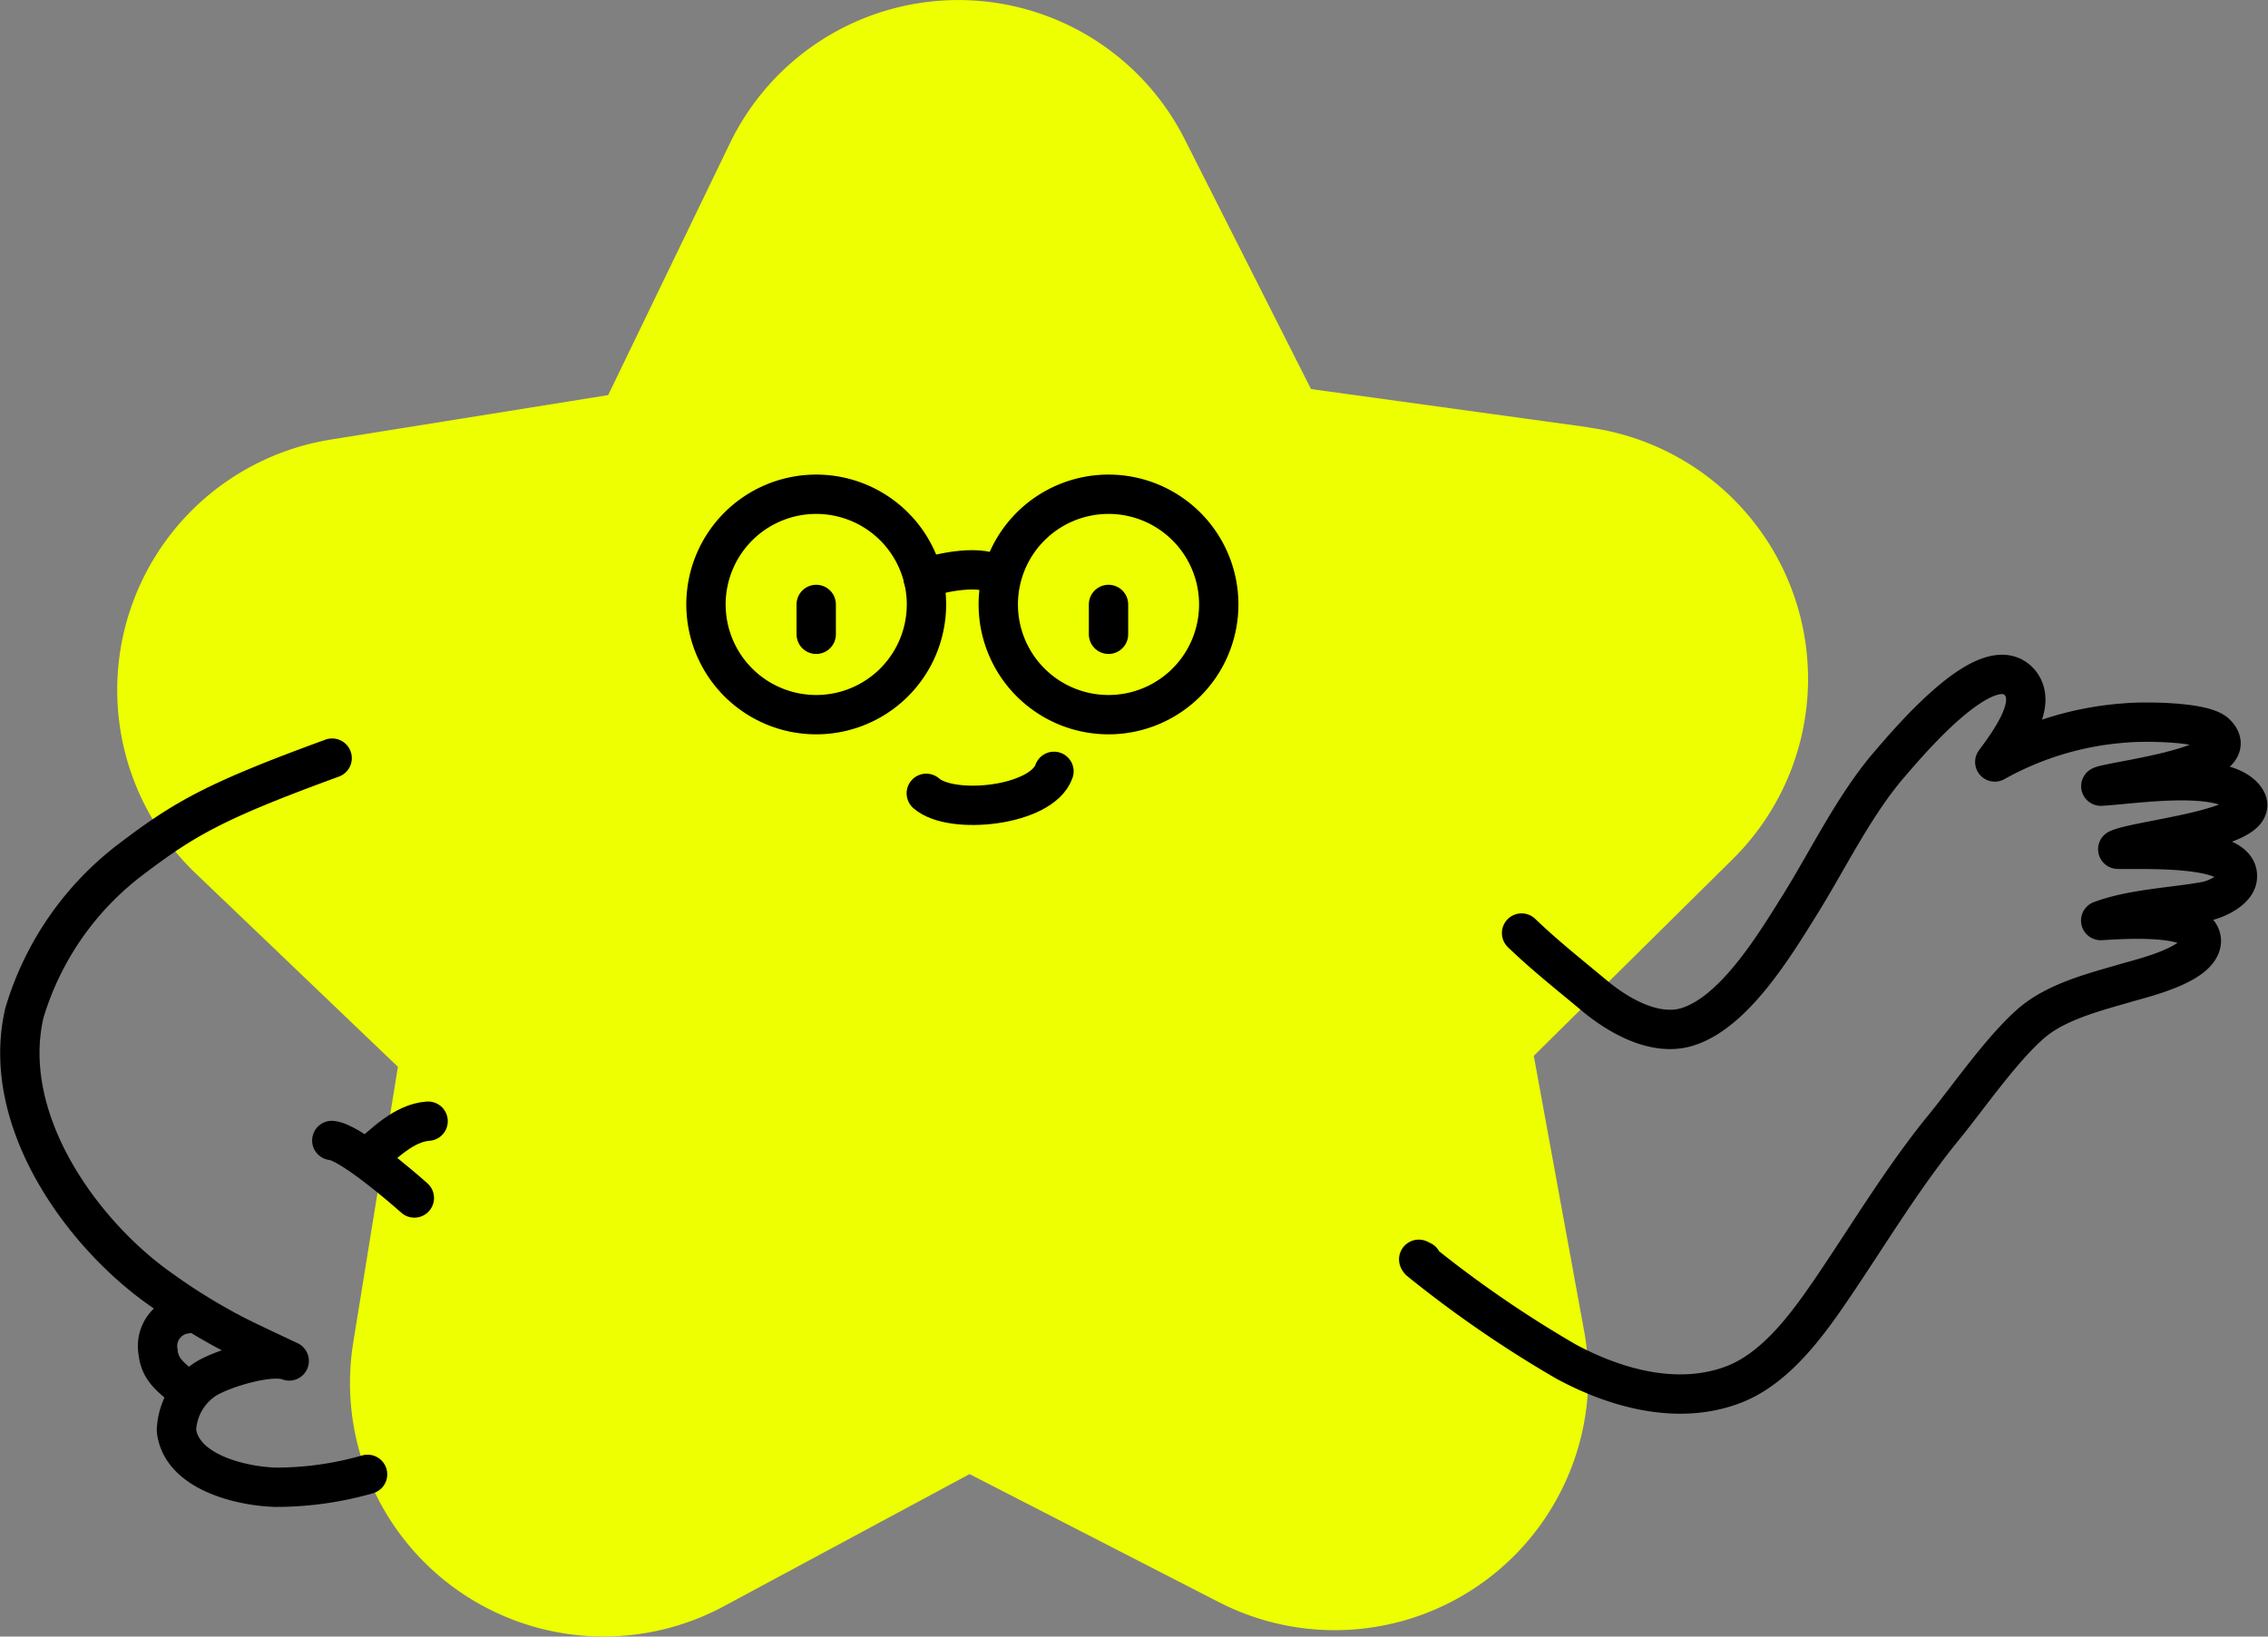 <svg xmlns="http://www.w3.org/2000/svg" width="145.269" height="104.858" viewBox="0 0 145.269 104.858">
    <rect x="0" y="0" width="145.269" height="104.858" fill="#808080" stroke="none"/>
    <defs>
        <style>
            .cls-2{fill:none;stroke:#000;stroke-linecap:round;stroke-linejoin:round;stroke-width:2.52px}
        </style>
    </defs>
    <g id="stych-efficacite" transform="translate(-668.248 -1063.865)">
        <path id="Tracé_5080" fill="#edff00" d="M773.506 1091.243l-17.775-2.45-8.093-16.012a16.249 16.249 0 0 0-29.135.279l-7.792 16.12-17.689 2.837a16.25 16.25 0 0 0-8.738 27.8l12.961 12.4-2.869 17.711a16.25 16.25 0 0 0 23.686 16.884l15.8-8.5 15.959 8.2a16.239 16.239 0 0 0 23.407-17.346L770 1131.513l12.768-12.628a16.249 16.249 0 0 0-9.264-27.63" transform="translate(-3.51)"/>
        <path id="Tracé_5081" d="M816.17 1147.982c1.537 1.473 2.923 2.558 4.61 3.966 1.451 1.226 3.826 2.676 5.944 2.064 3.052-.892 5.685-5.3 7.275-7.845 1.816-2.923 3.364-6.148 5.546-8.78 1.075-1.226 6.588-8.007 8.6-5.374.785 1.075.086 2.687-1.666 5.008a20.02 20.02 0 0 1 8.362-2.5c1.074-.107 4.976-.107 5.792.666 2.149 2.085-6.6 3.031-7.362 3.385 2.268-.128 7.953-1.074 9.264.817s-6.879 2.6-8.179 3.224c1.183.065 7.76-.333 7.663 1.752 0 .839-1.365 1.451-1.956 1.57-2.149.4-4.707.473-6.8 1.246 1.268-.065 6.448-.484 6.448 1.322-.065 1.5-3.708 2.343-4.836 2.676-2 .58-4.449 1.2-6.04 2.568-1.891 1.634-4.008 4.7-5.578 6.631-2.644 3.224-4.836 6.9-7.2 10.381-1.558 2.289-3.525 5-6.137 6.083-3.579 1.462-7.652.355-10.908-1.408a73.776 73.776 0 0 1-9.371-6.448c-.172-.225.075 0 .15 0" class="cls-2" transform="translate(-50.462 -24.336)"/>
        <path id="Ligne_54" d="M0 1.913L0 0" class="cls-2" transform="translate(720.528 1102.592)"/>
        <path id="Tracé_5082" d="M760.278 1142.529c1.612 1.429 7.4.817 8.179-1.408" class="cls-2" transform="translate(-32.7 -27.835)"/>
        <path id="Tracé_5083" d="M759.975 1121.5c1.171-.419 3.837-.957 4.8-.129" class="cls-2" transform="translate(-32.59 -20.563)"/>
        <path id="Tracé_5084" d="M745.28 1113.368a7.061 7.061 0 1 1-7.061 7.061 7.061 7.061 0 0 1 7.061-7.061z" class="cls-2" transform="translate(-24.752 -17.836)"/>
        <path id="Ligne_55" d="M0 1.913L0 0" class="cls-2" transform="translate(739.25 1102.592)"/>
        <path id="Tracé_5085" d="M774.546 1113.368a7.061 7.061 0 1 1-7.061 7.061 7.061 7.061 0 0 1 7.061-7.061z" class="cls-2" transform="translate(-35.296 -17.836)"/>
        <path id="Tracé_5086" d="M689.522 1139.8c-7.523 2.751-9.457 3.869-12.972 6.545a19.243 19.243 0 0 0-6.739 9.78c-1.612 6.932 3.772 14.251 8.781 17.744a38.067 38.067 0 0 0 4.719 2.9c.773.4 3.46 1.655 3.46 1.655-1.171-.484-4.363.516-5.373 1.171a4.094 4.094 0 0 0-1.848 3.278c.311 2.7 4.212 3.589 6.373 3.643a21.324 21.324 0 0 0 5.868-.827" class="cls-2" transform="translate(0 -27.361)"/>
        <path id="Tracé_5087" d="M708.181 1176.159c-1.516.1-2.837 1.44-3.933 2.407" class="cls-2" transform="translate(-12.512 -40.459)"/>
        <path id="Tracé_5088" d="M706.041 1181.777c-.988-.881-4.17-3.589-5.288-3.686" class="cls-2" transform="translate(-11.253 -41.155)"/>
        <path id="Tracé_5089" d="M685.138 1195.462a2.075 2.075 0 0 0-1.82 2.3c.006.054.015.107.025.161.129 1.333 1.182 1.784 1.8 2.472" class="cls-2" transform="translate(-4.966 -47.414)"/>
    </g>
</svg>
